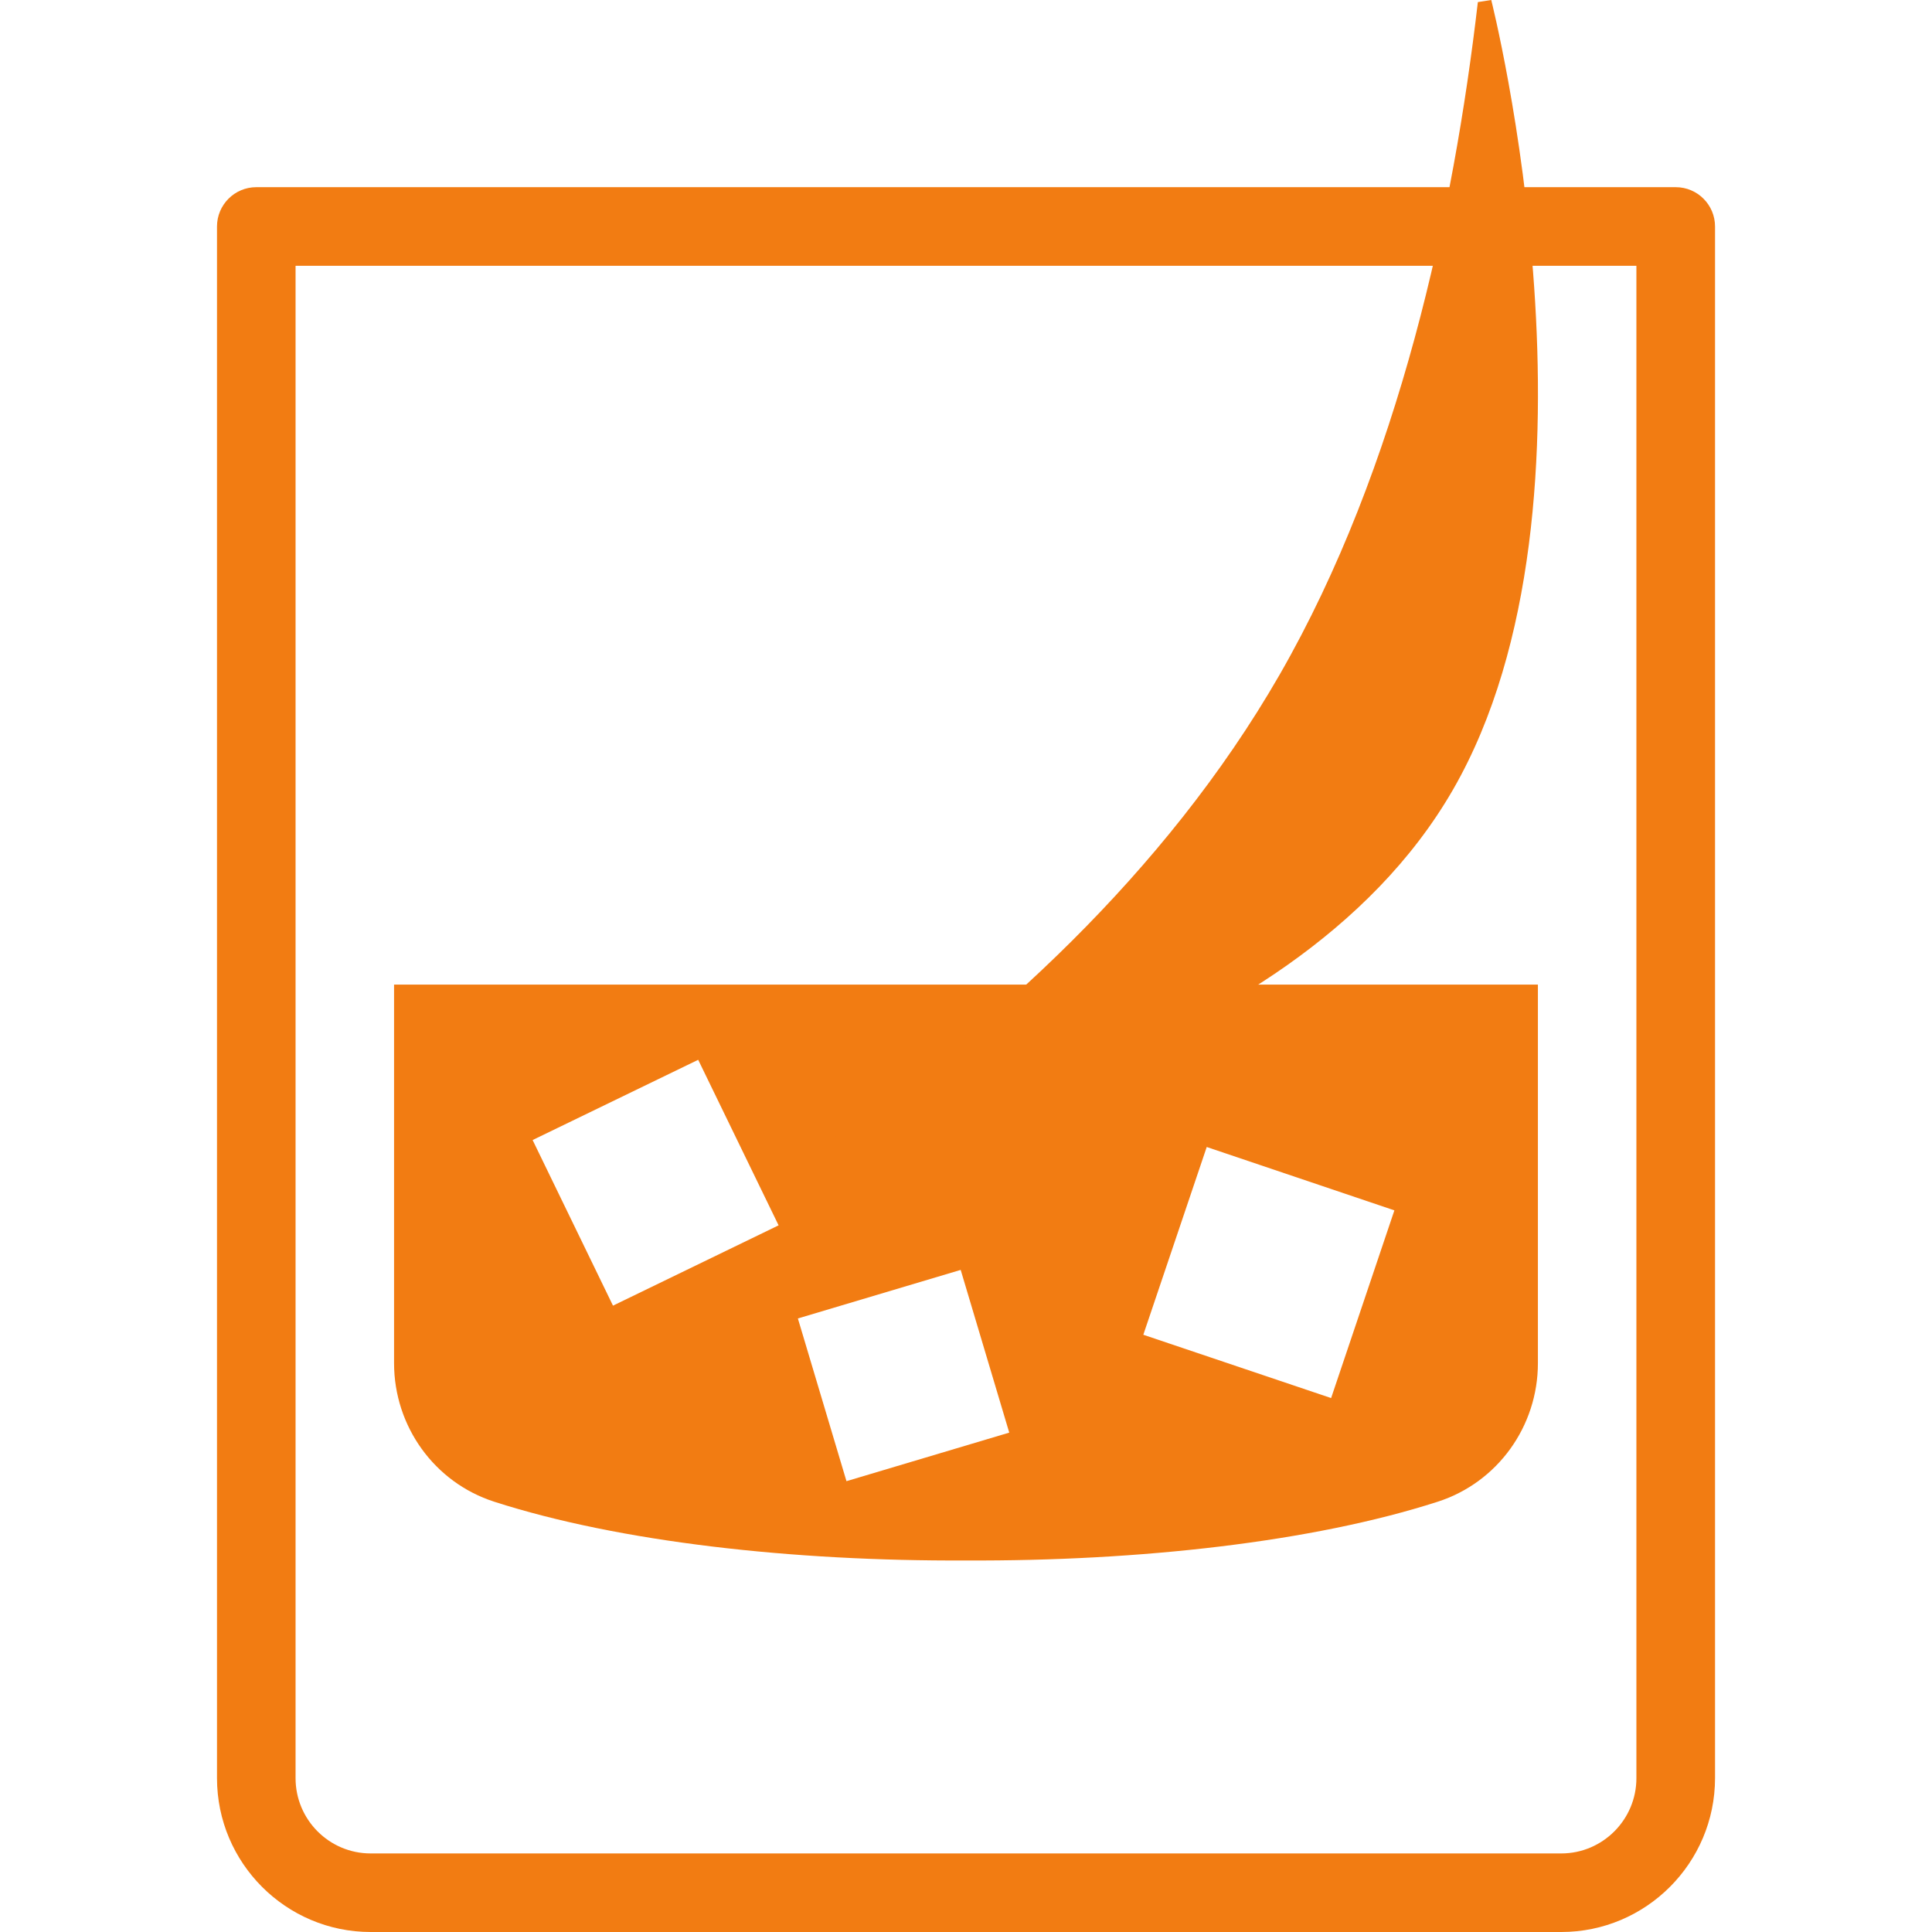 <?xml version="1.0" encoding="utf-8"?>
<!-- Generator: Adobe Illustrator 16.0.0, SVG Export Plug-In . SVG Version: 6.00 Build 0)  -->
<!DOCTYPE svg PUBLIC "-//W3C//DTD SVG 1.1//EN" "http://www.w3.org/Graphics/SVG/1.1/DTD/svg11.dtd">
<svg version="1.1" id="_1" xmlns="http://www.w3.org/2000/svg" xmlns:xlink="http://www.w3.org/1999/xlink" x="0px" y="0px"
	 width="60px" height="60px" viewBox="0 0 60 60" enable-background="new 0 0 60 60" xml:space="preserve">
<g>
	<path fill="#F27C12" d="M48.488,60H11.511c-2.629,0-4.772-2.142-4.772-4.778V7.034c0-0.671,0.544-1.221,1.221-1.221h44.081
		c0.677,0,1.221,0.55,1.221,1.221v48.188C53.261,57.858,51.117,60,48.488,60z M9.179,8.254v46.968c0,1.289,1.043,2.338,2.332,2.338
		h36.977c1.283,0,2.332-1.049,2.332-2.338V8.254H9.179z"/>
	<path fill="#F27C12" d="M12.238,30.577v11.759c0,1.957,1.25,3.703,3.113,4.302c3.879,1.249,9.264,1.85,14.648,1.824
		c5.385,0.025,10.771-0.575,14.648-1.824c1.864-0.599,3.114-2.345,3.114-4.302V30.577H12.238z M19.037,40.548l-2.496-5.143
		l5.142-2.492l2.497,5.141L19.037,40.548z M26.288,45.999l-1.509-5.053l5.056-1.508l1.508,5.053L26.288,45.999z M41.339,43.418
		l-5.832-1.966l1.969-5.831l5.828,1.968L41.339,43.418z"/>
	<path fill="#F27C12" d="M46.312,0c0,0-0.148,0.021-0.416,0.065c-0.752,6.479-2.436,14.415-6.159,20.893
		c-3.591,6.24-9.018,11.022-13.782,14.342c0.011,0.044,0.018,0.077,0.018,0.077s14.031-1.941,19.157-10.864
		C50.26,15.595,46.312,0,46.312,0z"/>
</g>
</svg>

